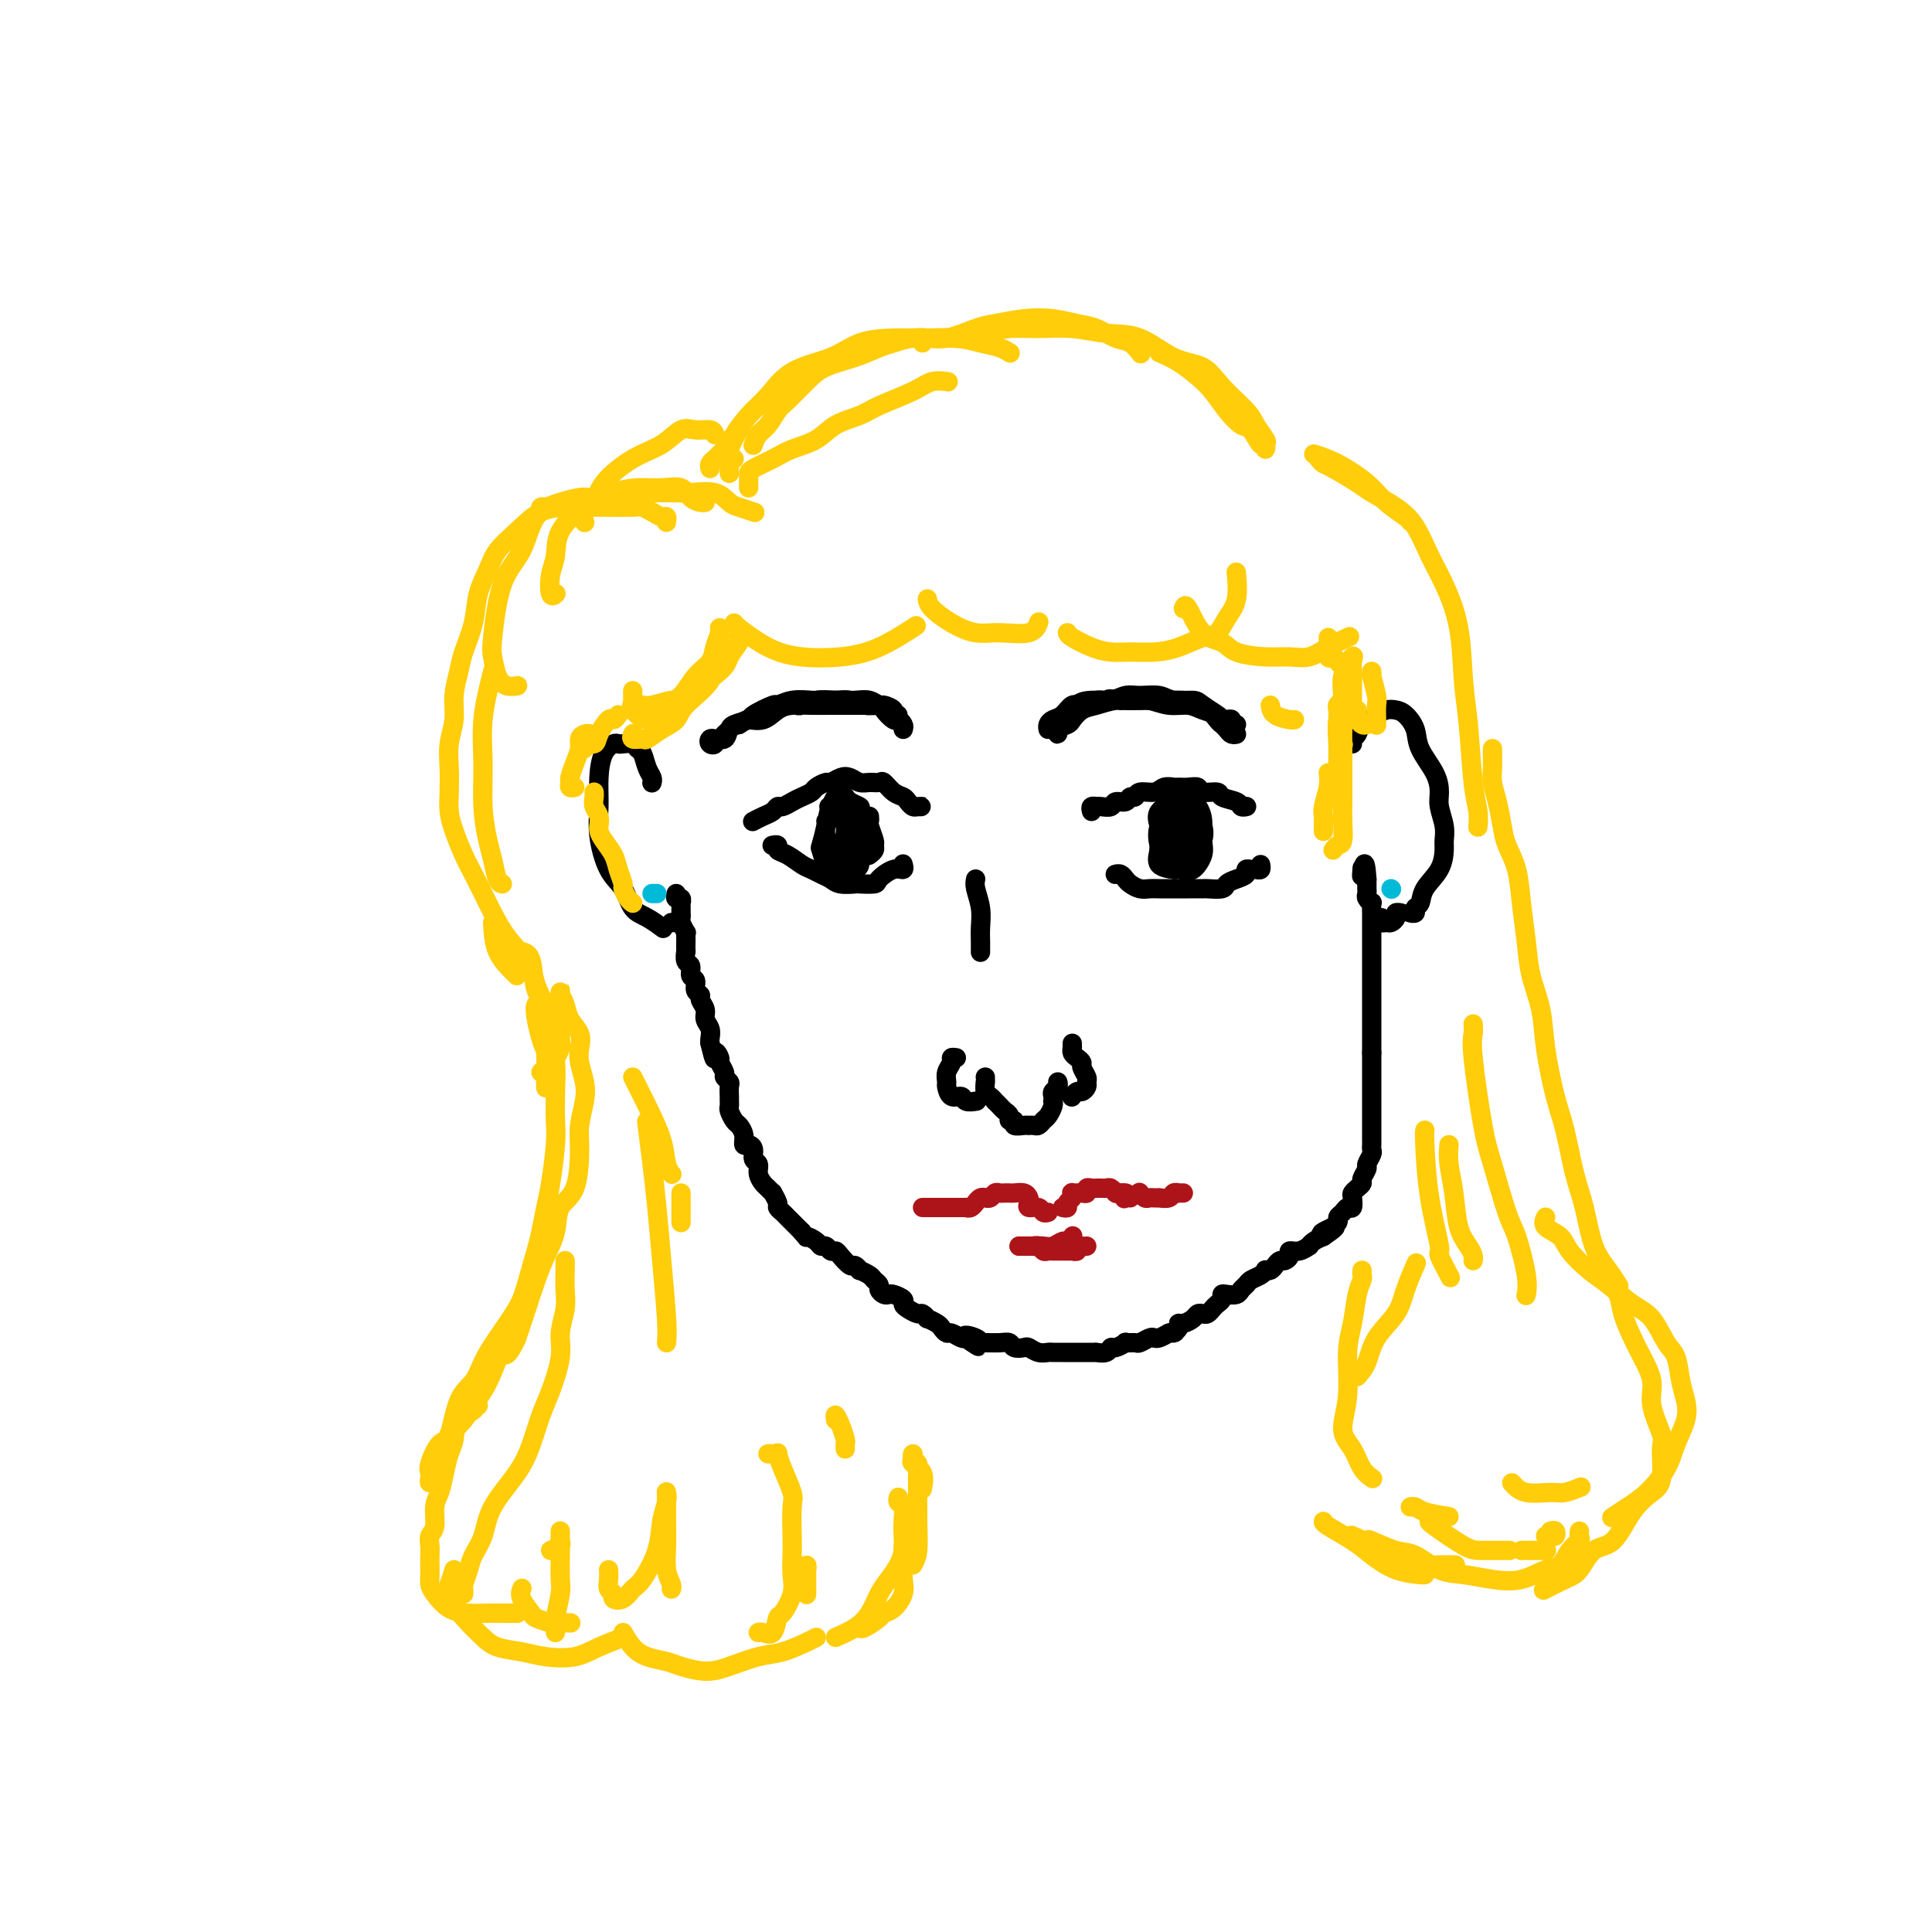 <svg viewBox='0 0 400 400' version='1.1' xmlns='http://www.w3.org/2000/svg' xmlns:xlink='http://www.w3.org/1999/xlink'><g fill='none' stroke='rgb(0,0,0)' stroke-width='4' stroke-linecap='round' stroke-linejoin='round'><path d='M135,162c-0.024,0.075 -0.048,0.151 0,0c0.048,-0.151 0.169,-0.527 0,-1c-0.169,-0.473 -0.626,-1.041 -1,-2c-0.374,-0.959 -0.664,-2.309 -1,-3c-0.336,-0.691 -0.719,-0.722 -1,-1c-0.281,-0.278 -0.460,-0.803 -1,-1c-0.540,-0.197 -1.441,-0.067 -2,0c-0.559,0.067 -0.776,0.071 -1,0c-0.224,-0.071 -0.454,-0.217 -1,0c-0.546,0.217 -1.409,0.796 -2,2c-0.591,1.204 -0.909,3.034 -1,5c-0.091,1.966 0.044,4.067 0,6c-0.044,1.933 -0.266,3.697 0,6c0.266,2.303 1.021,5.146 2,7c0.979,1.854 2.182,2.718 3,4c0.818,1.282 1.250,2.983 2,4c0.750,1.017 1.817,1.351 3,2c1.183,0.649 2.481,1.614 3,2c0.519,0.386 0.260,0.193 0,0'/><path d='M139,191c0.417,0.000 0.833,0.000 1,0c0.167,0.000 0.083,0.000 0,0'/><path d='M140,185c-0.113,0.455 -0.227,0.909 0,1c0.227,0.091 0.793,-0.182 1,0c0.207,0.182 0.055,0.818 0,1c-0.055,0.182 -0.015,-0.092 0,0c0.015,0.092 0.003,0.548 0,1c-0.003,0.452 0.003,0.899 0,1c-0.003,0.101 -0.015,-0.146 0,0c0.015,0.146 0.057,0.683 0,1c-0.057,0.317 -0.211,0.412 0,1c0.211,0.588 0.789,1.668 1,2c0.211,0.332 0.057,-0.085 0,0c-0.057,0.085 -0.016,0.671 0,1c0.016,0.329 0.008,0.402 0,1c-0.008,0.598 -0.017,1.722 0,2c0.017,0.278 0.061,-0.292 0,0c-0.061,0.292 -0.228,1.444 0,2c0.228,0.556 0.850,0.516 1,1c0.150,0.484 -0.171,1.491 0,2c0.171,0.509 0.834,0.521 1,1c0.166,0.479 -0.167,1.427 0,2c0.167,0.573 0.833,0.772 1,1c0.167,0.228 -0.165,0.484 0,1c0.165,0.516 0.829,1.290 1,2c0.171,0.710 -0.150,1.355 0,2c0.150,0.645 0.771,1.289 1,2c0.229,0.711 0.065,1.489 0,2c-0.065,0.511 -0.033,0.756 0,1'/><path d='M147,216c1.244,5.196 0.854,2.688 1,2c0.146,-0.688 0.827,0.446 1,1c0.173,0.554 -0.164,0.529 0,1c0.164,0.471 0.829,1.439 1,2c0.171,0.561 -0.150,0.713 0,1c0.150,0.287 0.773,0.707 1,1c0.227,0.293 0.060,0.459 0,1c-0.060,0.541 -0.013,1.458 0,2c0.013,0.542 -0.008,0.708 0,1c0.008,0.292 0.045,0.711 0,1c-0.045,0.289 -0.170,0.449 0,1c0.170,0.551 0.637,1.492 1,2c0.363,0.508 0.623,0.583 1,1c0.377,0.417 0.870,1.176 1,2c0.130,0.824 -0.105,1.711 0,2c0.105,0.289 0.549,-0.022 1,0c0.451,0.022 0.908,0.377 1,1c0.092,0.623 -0.183,1.514 0,2c0.183,0.486 0.824,0.565 1,1c0.176,0.435 -0.111,1.225 0,2c0.111,0.775 0.622,1.535 1,2c0.378,0.465 0.622,0.635 1,1c0.378,0.365 0.889,0.924 1,1c0.111,0.076 -0.177,-0.330 0,0c0.177,0.330 0.821,1.398 1,2c0.179,0.602 -0.107,0.739 0,1c0.107,0.261 0.606,0.647 1,1c0.394,0.353 0.683,0.672 1,1c0.317,0.328 0.662,0.665 1,1c0.338,0.335 0.668,0.667 1,1c0.332,0.333 0.666,0.666 1,1'/><path d='M166,255c1.356,1.730 0.744,1.056 1,1c0.256,-0.056 1.378,0.506 2,1c0.622,0.494 0.743,0.919 1,1c0.257,0.081 0.650,-0.181 1,0c0.350,0.181 0.657,0.804 1,1c0.343,0.196 0.723,-0.034 1,0c0.277,0.034 0.451,0.334 1,1c0.549,0.666 1.475,1.698 2,2c0.525,0.302 0.651,-0.126 1,0c0.349,0.126 0.921,0.807 1,1c0.079,0.193 -0.333,-0.103 0,0c0.333,0.103 1.413,0.606 2,1c0.587,0.394 0.682,0.680 1,1c0.318,0.320 0.857,0.673 1,1c0.143,0.327 -0.112,0.626 0,1c0.112,0.374 0.590,0.821 1,1c0.410,0.179 0.753,0.089 1,0c0.247,-0.089 0.399,-0.177 1,0c0.601,0.177 1.652,0.621 2,1c0.348,0.379 -0.008,0.694 0,1c0.008,0.306 0.378,0.603 1,1c0.622,0.397 1.494,0.894 2,1c0.506,0.106 0.646,-0.179 1,0c0.354,0.179 0.921,0.823 1,1c0.079,0.177 -0.331,-0.111 0,0c0.331,0.111 1.402,0.622 2,1c0.598,0.378 0.724,0.623 1,1c0.276,0.377 0.703,0.884 1,1c0.297,0.116 0.465,-0.161 1,0c0.535,0.161 1.439,0.760 2,1c0.561,0.240 0.781,0.120 1,0'/><path d='M200,277c5.153,3.420 1.036,0.969 0,0c-1.036,-0.969 1.008,-0.457 2,0c0.992,0.457 0.933,0.858 1,1c0.067,0.142 0.259,0.024 1,0c0.741,-0.024 2.029,0.045 3,0c0.971,-0.045 1.625,-0.204 2,0c0.375,0.204 0.472,0.773 1,1c0.528,0.227 1.489,0.113 2,0c0.511,-0.113 0.573,-0.227 1,0c0.427,0.227 1.218,0.793 2,1c0.782,0.207 1.553,0.056 2,0c0.447,-0.056 0.568,-0.015 1,0c0.432,0.015 1.176,0.004 2,0c0.824,-0.004 1.730,-0.001 2,0c0.270,0.001 -0.095,0.000 0,0c0.095,-0.000 0.651,-0.000 1,0c0.349,0.000 0.493,0.001 1,0c0.507,-0.001 1.379,-0.004 2,0c0.621,0.004 0.991,0.016 1,0c0.009,-0.016 -0.343,-0.061 0,0c0.343,0.061 1.382,0.227 2,0c0.618,-0.227 0.813,-0.846 1,-1c0.187,-0.154 0.364,0.156 1,0c0.636,-0.156 1.732,-0.778 2,-1c0.268,-0.222 -0.293,-0.046 0,0c0.293,0.046 1.440,-0.040 2,0c0.560,0.040 0.534,0.204 1,0c0.466,-0.204 1.424,-0.776 2,-1c0.576,-0.224 0.771,-0.099 1,0c0.229,0.099 0.494,0.171 1,0c0.506,-0.171 1.253,-0.586 2,-1'/><path d='M242,276c2.175,-0.575 1.111,-0.013 1,0c-0.111,0.013 0.730,-0.522 1,-1c0.270,-0.478 -0.030,-0.899 0,-1c0.030,-0.101 0.389,0.117 1,0c0.611,-0.117 1.473,-0.570 2,-1c0.527,-0.430 0.718,-0.836 1,-1c0.282,-0.164 0.654,-0.085 1,0c0.346,0.085 0.667,0.177 1,0c0.333,-0.177 0.680,-0.622 1,-1c0.320,-0.378 0.614,-0.689 1,-1c0.386,-0.311 0.863,-0.622 1,-1c0.137,-0.378 -0.065,-0.822 0,-1c0.065,-0.178 0.398,-0.089 1,0c0.602,0.089 1.474,0.179 2,0c0.526,-0.179 0.705,-0.626 1,-1c0.295,-0.374 0.705,-0.675 1,-1c0.295,-0.325 0.474,-0.675 1,-1c0.526,-0.325 1.398,-0.626 2,-1c0.602,-0.374 0.935,-0.822 1,-1c0.065,-0.178 -0.138,-0.085 0,0c0.138,0.085 0.615,0.164 1,0c0.385,-0.164 0.676,-0.570 1,-1c0.324,-0.430 0.681,-0.885 1,-1c0.319,-0.115 0.601,0.109 1,0c0.399,-0.109 0.915,-0.550 1,-1c0.085,-0.450 -0.262,-0.908 0,-1c0.262,-0.092 1.134,0.183 2,0c0.866,-0.183 1.727,-0.822 2,-1c0.273,-0.178 -0.042,0.106 0,0c0.042,-0.106 0.441,-0.602 1,-1c0.559,-0.398 1.280,-0.699 2,-1'/><path d='M274,256c4.907,-3.338 1.175,-1.682 0,-1c-1.175,0.682 0.206,0.390 1,0c0.794,-0.390 1.000,-0.878 1,-1c-0.000,-0.122 -0.208,0.121 0,0c0.208,-0.121 0.830,-0.605 1,-1c0.170,-0.395 -0.112,-0.701 0,-1c0.112,-0.299 0.618,-0.591 1,-1c0.382,-0.409 0.641,-0.936 1,-1c0.359,-0.064 0.818,0.333 1,0c0.182,-0.333 0.086,-1.398 0,-2c-0.086,-0.602 -0.163,-0.743 0,-1c0.163,-0.257 0.564,-0.631 1,-1c0.436,-0.369 0.905,-0.733 1,-1c0.095,-0.267 -0.185,-0.439 0,-1c0.185,-0.561 0.834,-1.513 1,-2c0.166,-0.487 -0.152,-0.511 0,-1c0.152,-0.489 0.773,-1.444 1,-2c0.227,-0.556 0.061,-0.711 0,-1c-0.061,-0.289 -0.016,-0.710 0,-1c0.016,-0.290 0.004,-0.449 0,-1c-0.004,-0.551 -0.001,-1.495 0,-2c0.001,-0.505 0.000,-0.572 0,-1c-0.000,-0.428 -0.000,-1.218 0,-2c0.000,-0.782 0.000,-1.557 0,-2c-0.000,-0.443 -0.000,-0.555 0,-1c0.000,-0.445 0.000,-1.222 0,-2c-0.000,-0.778 -0.000,-1.557 0,-2c0.000,-0.443 0.000,-0.552 0,-1c-0.000,-0.448 -0.000,-1.236 0,-2c0.000,-0.764 0.000,-1.504 0,-2c-0.000,-0.496 -0.000,-0.748 0,-1'/><path d='M284,218c0.000,-3.347 0.000,-1.214 0,-1c0.000,0.214 0.000,-1.490 0,-2c-0.000,-0.510 0.000,0.176 0,0c-0.000,-0.176 -0.000,-1.213 0,-2c0.000,-0.787 0.000,-1.324 0,-2c-0.000,-0.676 -0.000,-1.489 0,-2c0.000,-0.511 0.000,-0.718 0,-1c-0.000,-0.282 -0.000,-0.639 0,-1c0.000,-0.361 0.000,-0.727 0,-1c-0.000,-0.273 -0.000,-0.453 0,-1c0.000,-0.547 0.000,-1.459 0,-2c-0.000,-0.541 -0.000,-0.709 0,-1c0.000,-0.291 0.000,-0.703 0,-1c-0.000,-0.297 -0.000,-0.477 0,-1c0.000,-0.523 0.000,-1.388 0,-2c-0.000,-0.612 -0.000,-0.972 0,-1c0.000,-0.028 0.000,0.274 0,0c-0.000,-0.274 -0.000,-1.125 0,-2c0.000,-0.875 0.000,-1.773 0,-2c-0.000,-0.227 -0.000,0.219 0,0c0.000,-0.219 0.001,-1.101 0,-2c-0.001,-0.899 -0.004,-1.813 0,-2c0.004,-0.187 0.015,0.354 0,0c-0.015,-0.354 -0.057,-1.601 0,-2c0.057,-0.399 0.211,0.052 0,0c-0.211,-0.052 -0.789,-0.605 -1,-1c-0.211,-0.395 -0.057,-0.631 0,-1c0.057,-0.369 0.015,-0.872 0,-1c-0.015,-0.128 -0.004,0.119 0,0c0.004,-0.119 0.001,-0.606 0,-1c-0.001,-0.394 -0.001,-0.697 0,-1'/><path d='M283,182c-0.381,-5.738 -0.833,-2.083 -1,-1c-0.167,1.083 -0.048,-0.405 0,-1c0.048,-0.595 0.024,-0.298 0,0'/><path d='M280,154c-0.100,-0.362 -0.199,-0.723 0,-1c0.199,-0.277 0.697,-0.469 1,-1c0.303,-0.531 0.413,-1.400 1,-2c0.587,-0.600 1.652,-0.932 2,-1c0.348,-0.068 -0.020,0.127 0,0c0.020,-0.127 0.429,-0.576 1,-1c0.571,-0.424 1.303,-0.824 2,-1c0.697,-0.176 1.360,-0.126 2,0c0.640,0.126 1.258,0.330 2,1c0.742,0.670 1.609,1.805 2,3c0.391,1.195 0.305,2.448 1,4c0.695,1.552 2.172,3.403 3,5c0.828,1.597 1.007,2.940 1,4c-0.007,1.060 -0.199,1.837 0,3c0.199,1.163 0.789,2.712 1,4c0.211,1.288 0.044,2.313 0,3c-0.044,0.687 0.037,1.034 0,2c-0.037,0.966 -0.191,2.550 -1,4c-0.809,1.450 -2.273,2.767 -3,4c-0.727,1.233 -0.717,2.383 -1,3c-0.283,0.617 -0.859,0.701 -1,1c-0.141,0.299 0.154,0.811 0,1c-0.154,0.189 -0.758,0.054 -1,0c-0.242,-0.054 -0.121,-0.027 0,0'/><path d='M286,190c-0.092,0.429 -0.183,0.857 0,1c0.183,0.143 0.641,-0.000 1,0c0.359,0.000 0.618,0.144 1,0c0.382,-0.144 0.886,-0.575 1,-1c0.114,-0.425 -0.162,-0.845 0,-1c0.162,-0.155 0.760,-0.044 1,0c0.240,0.044 0.120,0.022 0,0'/><path d='M190,167c0.512,0.006 1.025,0.012 1,0c-0.025,-0.012 -0.587,-0.044 -1,0c-0.413,0.044 -0.678,0.162 -1,0c-0.322,-0.162 -0.701,-0.604 -1,-1c-0.299,-0.396 -0.517,-0.747 -1,-1c-0.483,-0.253 -1.232,-0.406 -2,-1c-0.768,-0.594 -1.557,-1.627 -2,-2c-0.443,-0.373 -0.541,-0.087 -1,0c-0.459,0.087 -1.279,-0.025 -2,0c-0.721,0.025 -1.344,0.188 -2,0c-0.656,-0.188 -1.346,-0.727 -2,-1c-0.654,-0.273 -1.274,-0.280 -2,0c-0.726,0.280 -1.560,0.849 -2,1c-0.440,0.151 -0.488,-0.114 -1,0c-0.512,0.114 -1.489,0.609 -2,1c-0.511,0.391 -0.557,0.678 -1,1c-0.443,0.322 -1.284,0.678 -2,1c-0.716,0.322 -1.308,0.611 -2,1c-0.692,0.389 -1.485,0.879 -2,1c-0.515,0.121 -0.751,-0.125 -1,0c-0.249,0.125 -0.512,0.622 -1,1c-0.488,0.378 -1.203,0.637 -2,1c-0.797,0.363 -1.676,0.828 -2,1c-0.324,0.172 -0.093,0.049 0,0c0.093,-0.049 0.046,-0.025 0,0'/><path d='M160,175c-0.124,0.026 -0.248,0.052 0,0c0.248,-0.052 0.867,-0.183 1,0c0.133,0.183 -0.221,0.679 0,1c0.221,0.321 1.018,0.467 2,1c0.982,0.533 2.148,1.453 3,2c0.852,0.547 1.388,0.721 2,1c0.612,0.279 1.299,0.663 2,1c0.701,0.337 1.414,0.627 2,1c0.586,0.373 1.044,0.830 2,1c0.956,0.170 2.409,0.052 3,0c0.591,-0.052 0.320,-0.037 1,0c0.680,0.037 2.312,0.097 3,0c0.688,-0.097 0.433,-0.352 1,-1c0.567,-0.648 1.956,-1.689 3,-2c1.044,-0.311 1.743,0.109 2,0c0.257,-0.109 0.074,-0.745 0,-1c-0.074,-0.255 -0.037,-0.127 0,0'/><path d='M171,170c0.030,0.259 0.059,0.518 0,1c-0.059,0.482 -0.208,1.187 0,2c0.208,0.813 0.773,1.734 1,2c0.227,0.266 0.116,-0.124 0,0c-0.116,0.124 -0.238,0.763 0,1c0.238,0.237 0.834,0.072 1,0c0.166,-0.072 -0.098,-0.050 0,0c0.098,0.050 0.560,0.127 1,0c0.440,-0.127 0.860,-0.458 1,-1c0.140,-0.542 -0.000,-1.293 0,-2c0.000,-0.707 0.141,-1.369 0,-2c-0.141,-0.631 -0.562,-1.230 -1,-2c-0.438,-0.770 -0.891,-1.712 -1,-2c-0.109,-0.288 0.128,0.078 0,0c-0.128,-0.078 -0.620,-0.599 -1,0c-0.380,0.599 -0.649,2.318 -1,4c-0.351,1.682 -0.786,3.328 -1,4c-0.214,0.672 -0.209,0.371 0,1c0.209,0.629 0.620,2.188 1,3c0.380,0.812 0.729,0.876 1,1c0.271,0.124 0.465,0.309 1,0c0.535,-0.309 1.412,-1.110 2,-2c0.588,-0.890 0.887,-1.868 1,-3c0.113,-1.132 0.041,-2.418 0,-4c-0.041,-1.582 -0.052,-3.459 0,-4c0.052,-0.541 0.168,0.255 0,0c-0.168,-0.255 -0.620,-1.560 -1,-2c-0.380,-0.440 -0.690,-0.015 -1,0c-0.310,0.015 -0.622,-0.381 -1,0c-0.378,0.381 -0.822,1.537 -1,2c-0.178,0.463 -0.089,0.231 0,0'/><path d='M172,167c-0.667,0.000 -0.333,0.000 0,0'/><path d='M180,169c0.031,0.394 0.062,0.788 0,1c-0.062,0.212 -0.216,0.243 0,1c0.216,0.757 0.804,2.242 1,3c0.196,0.758 0.001,0.791 0,1c-0.001,0.209 0.192,0.595 0,1c-0.192,0.405 -0.769,0.830 -1,1c-0.231,0.170 -0.115,0.085 0,0'/><path d='M174,164c0.372,0.338 0.745,0.676 1,1c0.255,0.324 0.394,0.634 1,1c0.606,0.366 1.679,0.788 2,1c0.321,0.212 -0.109,0.214 0,1c0.109,0.786 0.757,2.356 1,3c0.243,0.644 0.080,0.361 0,1c-0.080,0.639 -0.077,2.199 0,3c0.077,0.801 0.227,0.841 0,1c-0.227,0.159 -0.832,0.435 -1,1c-0.168,0.565 0.099,1.420 0,2c-0.099,0.580 -0.565,0.887 -1,1c-0.435,0.113 -0.839,0.032 -1,0c-0.161,-0.032 -0.081,-0.016 0,0'/><path d='M226,168c-0.117,-0.422 -0.235,-0.844 0,-1c0.235,-0.156 0.821,-0.046 1,0c0.179,0.046 -0.050,0.027 0,0c0.050,-0.027 0.380,-0.064 1,0c0.620,0.064 1.528,0.228 2,0c0.472,-0.228 0.506,-0.850 1,-1c0.494,-0.150 1.449,0.171 2,0c0.551,-0.171 0.700,-0.834 1,-1c0.300,-0.166 0.753,0.166 1,0c0.247,-0.166 0.289,-0.829 1,-1c0.711,-0.171 2.091,0.151 3,0c0.909,-0.151 1.347,-0.773 2,-1c0.653,-0.227 1.521,-0.057 2,0c0.479,0.057 0.570,0.000 1,0c0.430,-0.000 1.198,0.056 2,0c0.802,-0.056 1.637,-0.222 2,0c0.363,0.222 0.254,0.834 1,1c0.746,0.166 2.347,-0.113 3,0c0.653,0.113 0.357,0.619 1,1c0.643,0.381 2.225,0.638 3,1c0.775,0.362 0.744,0.829 1,1c0.256,0.171 0.800,0.046 1,0c0.200,-0.046 0.057,-0.013 0,0c-0.057,0.013 -0.029,0.007 0,0'/><path d='M231,181c-0.088,0.024 -0.175,0.049 0,0c0.175,-0.049 0.613,-0.171 1,0c0.387,0.171 0.722,0.634 1,1c0.278,0.366 0.500,0.634 1,1c0.500,0.366 1.277,0.830 2,1c0.723,0.170 1.392,0.046 2,0c0.608,-0.046 1.155,-0.012 2,0c0.845,0.012 1.988,0.004 3,0c1.012,-0.004 1.891,-0.004 3,0c1.109,0.004 2.446,0.012 3,0c0.554,-0.012 0.324,-0.044 1,0c0.676,0.044 2.257,0.166 3,0c0.743,-0.166 0.647,-0.619 1,-1c0.353,-0.381 1.155,-0.691 2,-1c0.845,-0.309 1.733,-0.618 2,-1c0.267,-0.382 -0.086,-0.838 0,-1c0.086,-0.162 0.611,-0.030 1,0c0.389,0.030 0.640,-0.044 1,0c0.360,0.044 0.828,0.204 1,0c0.172,-0.204 0.049,-0.773 0,-1c-0.049,-0.227 -0.025,-0.114 0,0'/><path d='M241,171c-0.006,0.024 -0.013,0.049 0,1c0.013,0.951 0.044,2.829 0,4c-0.044,1.171 -0.163,1.636 0,2c0.163,0.364 0.607,0.628 1,1c0.393,0.372 0.735,0.854 1,1c0.265,0.146 0.453,-0.043 1,0c0.547,0.043 1.455,0.318 2,0c0.545,-0.318 0.729,-1.230 1,-2c0.271,-0.770 0.631,-1.397 1,-2c0.369,-0.603 0.748,-1.181 1,-2c0.252,-0.819 0.376,-1.878 0,-3c-0.376,-1.122 -1.253,-2.307 -2,-3c-0.747,-0.693 -1.363,-0.894 -2,-1c-0.637,-0.106 -1.296,-0.117 -2,0c-0.704,0.117 -1.454,0.364 -2,1c-0.546,0.636 -0.886,1.663 -1,3c-0.114,1.337 0.000,2.985 0,4c-0.000,1.015 -0.114,1.399 0,2c0.114,0.601 0.455,1.420 1,2c0.545,0.580 1.295,0.922 2,1c0.705,0.078 1.367,-0.107 2,0c0.633,0.107 1.239,0.506 2,0c0.761,-0.506 1.676,-1.919 2,-3c0.324,-1.081 0.055,-1.831 0,-3c-0.055,-1.169 0.104,-2.756 0,-4c-0.104,-1.244 -0.470,-2.146 -1,-3c-0.530,-0.854 -1.225,-1.660 -2,-2c-0.775,-0.340 -1.630,-0.215 -2,0c-0.370,0.215 -0.253,0.519 -1,1c-0.747,0.481 -2.356,1.137 -3,2c-0.644,0.863 -0.322,1.931 0,3'/><path d='M240,171c-0.509,1.574 -0.281,3.010 0,4c0.281,0.990 0.614,1.536 1,2c0.386,0.464 0.825,0.847 1,1c0.175,0.153 0.088,0.077 0,0'/><path d='M240,174c0.093,0.536 0.186,1.072 0,2c-0.186,0.928 -0.650,2.248 0,3c0.650,0.752 2.413,0.934 3,1c0.587,0.066 -0.004,0.014 0,0c0.004,-0.014 0.603,0.010 1,0c0.397,-0.010 0.591,-0.054 1,-1c0.409,-0.946 1.033,-2.793 1,-4c-0.033,-1.207 -0.724,-1.773 -1,-2c-0.276,-0.227 -0.138,-0.113 0,0'/><path d='M244,170c-0.423,0.253 -0.847,0.506 -1,1c-0.153,0.494 -0.037,1.228 0,2c0.037,0.772 -0.005,1.581 0,2c0.005,0.419 0.057,0.449 0,1c-0.057,0.551 -0.222,1.625 0,2c0.222,0.375 0.830,0.053 1,0c0.170,-0.053 -0.098,0.164 0,0c0.098,-0.164 0.562,-0.708 1,-1c0.438,-0.292 0.850,-0.330 1,-1c0.150,-0.670 0.039,-1.970 0,-3c-0.039,-1.030 -0.007,-1.789 0,-2c0.007,-0.211 -0.012,0.126 0,1c0.012,0.874 0.055,2.286 0,3c-0.055,0.714 -0.207,0.731 0,1c0.207,0.269 0.773,0.791 1,1c0.227,0.209 0.113,0.104 0,0'/><path d='M187,151c0.098,-0.295 0.197,-0.591 0,-1c-0.197,-0.409 -0.689,-0.932 -1,-1c-0.311,-0.068 -0.443,0.318 -1,0c-0.557,-0.318 -1.541,-1.339 -2,-2c-0.459,-0.661 -0.392,-0.962 -1,-1c-0.608,-0.038 -1.890,0.186 -3,0c-1.110,-0.186 -2.047,-0.783 -3,-1c-0.953,-0.217 -1.923,-0.054 -3,0c-1.077,0.054 -2.260,-0.001 -3,0c-0.740,0.001 -1.036,0.060 -2,0c-0.964,-0.060 -2.595,-0.237 -4,0c-1.405,0.237 -2.583,0.890 -3,1c-0.417,0.110 -0.072,-0.321 -1,0c-0.928,0.321 -3.127,1.395 -4,2c-0.873,0.605 -0.419,0.740 -1,1c-0.581,0.260 -2.197,0.644 -3,1c-0.803,0.356 -0.793,0.683 -1,1c-0.207,0.317 -0.631,0.624 -1,1c-0.369,0.376 -0.683,0.820 -1,1c-0.317,0.180 -0.637,0.097 -1,0c-0.363,-0.097 -0.770,-0.206 -1,0c-0.230,0.206 -0.284,0.728 0,1c0.284,0.272 0.905,0.294 1,0c0.095,-0.294 -0.335,-0.904 0,-1c0.335,-0.096 1.436,0.320 2,0c0.564,-0.320 0.590,-1.377 1,-2c0.410,-0.623 1.205,-0.811 2,-1'/><path d='M153,150c1.238,-0.719 1.334,-1.016 2,-1c0.666,0.016 1.903,0.344 3,0c1.097,-0.344 2.056,-1.360 3,-2c0.944,-0.640 1.875,-0.903 3,-1c1.125,-0.097 2.446,-0.026 4,0c1.554,0.026 3.342,0.007 4,0c0.658,-0.007 0.185,-0.003 1,0c0.815,0.003 2.919,0.003 4,0c1.081,-0.003 1.140,-0.011 2,0c0.860,0.011 2.523,0.041 3,0c0.477,-0.041 -0.230,-0.154 0,0c0.230,0.154 1.398,0.574 2,1c0.602,0.426 0.638,0.856 1,1c0.362,0.144 1.051,0.001 1,0c-0.051,-0.001 -0.842,0.140 -1,0c-0.158,-0.140 0.317,-0.559 0,-1c-0.317,-0.441 -1.428,-0.902 -2,-1c-0.572,-0.098 -0.607,0.169 -1,0c-0.393,-0.169 -1.145,-0.774 -2,-1c-0.855,-0.226 -1.812,-0.075 -3,0c-1.188,0.075 -2.606,0.073 -4,0c-1.394,-0.073 -2.766,-0.215 -4,0c-1.234,0.215 -2.332,0.789 -3,1c-0.668,0.211 -0.905,0.060 -1,0c-0.095,-0.060 -0.047,-0.030 0,0'/><path d='M217,151c-0.066,-0.323 -0.132,-0.646 0,-1c0.132,-0.354 0.461,-0.740 1,-1c0.539,-0.260 1.288,-0.394 2,-1c0.712,-0.606 1.387,-1.683 2,-2c0.613,-0.317 1.163,0.126 2,0c0.837,-0.126 1.960,-0.819 3,-1c1.040,-0.181 1.995,0.152 3,0c1.005,-0.152 2.059,-0.787 3,-1c0.941,-0.213 1.770,-0.002 3,0c1.230,0.002 2.862,-0.203 4,0c1.138,0.203 1.782,0.815 3,1c1.218,0.185 3.008,-0.055 4,0c0.992,0.055 1.184,0.406 2,1c0.816,0.594 2.256,1.431 3,2c0.744,0.569 0.792,0.870 1,1c0.208,0.130 0.576,0.088 1,0c0.424,-0.088 0.905,-0.223 1,0c0.095,0.223 -0.196,0.803 0,1c0.196,0.197 0.881,0.012 1,0c0.119,-0.012 -0.326,0.151 -1,0c-0.674,-0.151 -1.576,-0.614 -2,-1c-0.424,-0.386 -0.371,-0.696 -1,-1c-0.629,-0.304 -1.939,-0.603 -3,-1c-1.061,-0.397 -1.873,-0.891 -3,-1c-1.127,-0.109 -2.570,0.167 -4,0c-1.430,-0.167 -2.846,-0.776 -4,-1c-1.154,-0.224 -2.044,-0.064 -3,0c-0.956,0.064 -1.978,0.032 -3,0'/><path d='M232,145c-3.814,-0.610 -1.848,-0.136 -2,0c-0.152,0.136 -2.422,-0.066 -4,0c-1.578,0.066 -2.465,0.398 -3,1c-0.535,0.602 -0.717,1.472 -1,2c-0.283,0.528 -0.666,0.713 -1,1c-0.334,0.287 -0.618,0.676 -1,1c-0.382,0.324 -0.860,0.582 -1,1c-0.140,0.418 0.059,0.995 0,1c-0.059,0.005 -0.375,-0.562 0,-1c0.375,-0.438 1.443,-0.748 2,-1c0.557,-0.252 0.604,-0.446 1,-1c0.396,-0.554 1.141,-1.469 2,-2c0.859,-0.531 1.832,-0.678 3,-1c1.168,-0.322 2.529,-0.818 4,-1c1.471,-0.182 3.050,-0.049 4,0c0.950,0.049 1.272,0.014 2,0c0.728,-0.014 1.862,-0.007 3,0c1.138,0.007 2.280,0.015 3,0c0.720,-0.015 1.019,-0.054 2,0c0.981,0.054 2.644,0.200 4,1c1.356,0.800 2.406,2.253 3,3c0.594,0.747 0.734,0.789 1,1c0.266,0.211 0.659,0.593 1,1c0.341,0.407 0.630,0.840 1,1c0.370,0.160 0.820,0.046 1,0c0.180,-0.046 0.090,-0.023 0,0'/><path d='M202,182c-0.113,0.494 -0.226,0.987 0,2c0.226,1.013 0.793,2.545 1,4c0.207,1.455 0.056,2.833 0,4c-0.056,1.167 -0.015,2.122 0,3c0.015,0.878 0.004,1.679 0,2c-0.004,0.321 -0.002,0.160 0,0'/><path d='M198,219c-0.453,-0.068 -0.907,-0.136 -1,0c-0.093,0.136 0.173,0.475 0,1c-0.173,0.525 -0.785,1.236 -1,2c-0.215,0.764 -0.031,1.582 0,2c0.031,0.418 -0.089,0.438 0,1c0.089,0.562 0.389,1.667 1,2c0.611,0.333 1.535,-0.107 2,0c0.465,0.107 0.471,0.759 1,1c0.529,0.241 1.580,0.069 2,0c0.420,-0.069 0.210,-0.034 0,0'/><path d='M204,223c-0.006,0.478 -0.012,0.955 0,1c0.012,0.045 0.041,-0.343 0,0c-0.041,0.343 -0.151,1.415 0,2c0.151,0.585 0.565,0.682 1,1c0.435,0.318 0.891,0.859 1,1c0.109,0.141 -0.130,-0.116 0,0c0.130,0.116 0.627,0.604 1,1c0.373,0.396 0.620,0.698 1,1c0.380,0.302 0.893,0.603 1,1c0.107,0.397 -0.192,0.891 0,1c0.192,0.109 0.874,-0.167 1,0c0.126,0.167 -0.303,0.777 0,1c0.303,0.223 1.338,0.061 2,0c0.662,-0.061 0.951,-0.020 1,0c0.049,0.020 -0.142,0.017 0,0c0.142,-0.017 0.616,-0.050 1,0c0.384,0.050 0.677,0.181 1,0c0.323,-0.181 0.675,-0.675 1,-1c0.325,-0.325 0.623,-0.482 1,-1c0.377,-0.518 0.832,-1.396 1,-2c0.168,-0.604 0.049,-0.935 0,-1c-0.049,-0.065 -0.027,0.137 0,0c0.027,-0.137 0.060,-0.611 0,-1c-0.060,-0.389 -0.212,-0.692 0,-1c0.212,-0.308 0.788,-0.621 1,-1c0.212,-0.379 0.061,-0.822 0,-1c-0.061,-0.178 -0.030,-0.089 0,0'/><path d='M222,216c0.002,0.416 0.003,0.832 0,1c-0.003,0.168 -0.011,0.087 0,0c0.011,-0.087 0.040,-0.179 0,0c-0.040,0.179 -0.151,0.629 0,1c0.151,0.371 0.562,0.663 1,1c0.438,0.337 0.903,0.720 1,1c0.097,0.280 -0.173,0.457 0,1c0.173,0.543 0.790,1.451 1,2c0.210,0.549 0.014,0.739 0,1c-0.014,0.261 0.154,0.592 0,1c-0.154,0.408 -0.629,0.893 -1,1c-0.371,0.107 -0.638,-0.163 -1,0c-0.362,0.163 -0.818,0.761 -1,1c-0.182,0.239 -0.091,0.120 0,0'/></g>
<g fill='none' stroke='rgb(173,20,25)' stroke-width='4' stroke-linecap='round' stroke-linejoin='round'><path d='M196,250c-0.089,-0.000 -0.178,-0.000 0,0c0.178,0.000 0.622,0.000 1,0c0.378,-0.000 0.689,-0.000 1,0c0.311,0.000 0.622,0.001 1,0c0.378,-0.001 0.823,-0.004 1,0c0.177,0.004 0.085,0.016 0,0c-0.085,-0.016 -0.164,-0.061 0,0c0.164,0.061 0.570,0.227 1,0c0.430,-0.227 0.885,-0.846 1,-1c0.115,-0.154 -0.110,0.156 0,0c0.110,-0.156 0.554,-0.778 1,-1c0.446,-0.222 0.893,-0.046 1,0c0.107,0.046 -0.126,-0.040 0,0c0.126,0.040 0.611,0.207 1,0c0.389,-0.207 0.681,-0.787 1,-1c0.319,-0.213 0.667,-0.058 1,0c0.333,0.058 0.653,0.019 1,0c0.347,-0.019 0.720,-0.016 1,0c0.280,0.016 0.465,0.047 1,0c0.535,-0.047 1.418,-0.171 2,0c0.582,0.171 0.863,0.638 1,1c0.137,0.362 0.132,0.619 0,1c-0.132,0.381 -0.389,0.887 0,1c0.389,0.113 1.424,-0.166 2,0c0.576,0.166 0.694,0.775 1,1c0.306,0.225 0.802,0.064 1,0c0.198,-0.064 0.099,-0.032 0,0'/><path d='M220,250c0.453,0.091 0.905,0.182 1,0c0.095,-0.182 -0.168,-0.637 0,-1c0.168,-0.363 0.766,-0.633 1,-1c0.234,-0.367 0.105,-0.829 0,-1c-0.105,-0.171 -0.187,-0.050 0,0c0.187,0.050 0.641,0.027 1,0c0.359,-0.027 0.622,-0.060 1,0c0.378,0.060 0.871,0.212 1,0c0.129,-0.212 -0.106,-0.789 0,-1c0.106,-0.211 0.553,-0.056 1,0c0.447,0.056 0.893,0.014 1,0c0.107,-0.014 -0.125,0.000 0,0c0.125,-0.000 0.608,-0.014 1,0c0.392,0.014 0.693,0.056 1,0c0.307,-0.056 0.621,-0.211 1,0c0.379,0.211 0.823,0.789 1,1c0.177,0.211 0.086,0.057 0,0c-0.086,-0.057 -0.167,-0.016 0,0c0.167,0.016 0.584,0.008 1,0'/><path d='M232,247c2.099,-0.238 1.346,0.668 1,1c-0.346,0.332 -0.285,0.089 0,0c0.285,-0.089 0.796,-0.026 1,0c0.204,0.026 0.102,0.013 0,0'/><path d='M236,247c-0.089,-0.113 -0.177,-0.226 0,0c0.177,0.226 0.620,0.792 1,1c0.380,0.208 0.697,0.057 1,0c0.303,-0.057 0.592,-0.019 1,0c0.408,0.019 0.937,0.019 1,0c0.063,-0.019 -0.338,-0.058 0,0c0.338,0.058 1.415,0.212 2,0c0.585,-0.212 0.679,-0.789 1,-1c0.321,-0.211 0.870,-0.057 1,0c0.130,0.057 -0.157,0.015 0,0c0.157,-0.015 0.759,-0.004 1,0c0.241,0.004 0.120,0.002 0,0'/><path d='M197,250c-0.449,0.000 -0.899,0.000 -1,0c-0.101,0.000 0.146,-0.000 0,0c-0.146,0.000 -0.684,0.000 -1,0c-0.316,-0.000 -0.411,-0.000 -1,0c-0.589,0.000 -1.673,0.000 -2,0c-0.327,0.000 0.104,0.000 0,0c-0.104,0.000 -0.744,0.000 -1,0c-0.256,0.000 -0.128,0.000 0,0'/><path d='M211,258c0.305,-0.000 0.609,-0.000 1,0c0.391,0.000 0.867,0.001 1,0c0.133,-0.001 -0.077,-0.004 0,0c0.077,0.004 0.440,0.016 1,0c0.560,-0.016 1.317,-0.061 2,0c0.683,0.061 1.294,0.226 2,0c0.706,-0.226 1.509,-0.844 2,-1c0.491,-0.156 0.671,0.150 1,0c0.329,-0.150 0.808,-0.757 1,-1c0.192,-0.243 0.096,-0.121 0,0'/><path d='M211,258c0.312,-0.000 0.623,-0.000 1,0c0.377,0.000 0.818,0.000 1,0c0.182,-0.000 0.104,-0.001 0,0c-0.104,0.001 -0.235,0.004 0,0c0.235,-0.004 0.836,-0.015 1,0c0.164,0.015 -0.110,0.057 0,0c0.110,-0.057 0.603,-0.211 1,0c0.397,0.211 0.697,0.789 1,1c0.303,0.211 0.610,0.057 1,0c0.390,-0.057 0.865,-0.015 1,0c0.135,0.015 -0.069,0.004 0,0c0.069,-0.004 0.410,-0.001 1,0c0.590,0.001 1.430,0.001 2,0c0.570,-0.001 0.870,-0.004 1,0c0.130,0.004 0.090,0.015 0,0c-0.090,-0.015 -0.231,-0.057 0,0c0.231,0.057 0.832,0.211 1,0c0.168,-0.211 -0.099,-0.789 0,-1c0.099,-0.211 0.563,-0.057 1,0c0.437,0.057 0.849,0.015 1,0c0.151,-0.015 0.043,-0.004 0,0c-0.043,0.004 -0.022,0.002 0,0'/></g>
<g fill='none' stroke='rgb(255,205,10)' stroke-width='4' stroke-linecap='round' stroke-linejoin='round'><path d='M138,108c-0.018,0.119 -0.036,0.238 0,0c0.036,-0.238 0.126,-0.834 0,-1c-0.126,-0.166 -0.469,0.099 -1,0c-0.531,-0.099 -1.252,-0.562 -2,-1c-0.748,-0.438 -1.525,-0.849 -2,-1c-0.475,-0.151 -0.650,-0.040 -2,0c-1.350,0.040 -3.876,0.008 -6,0c-2.124,-0.008 -3.847,0.006 -5,0c-1.153,-0.006 -1.736,-0.033 -3,0c-1.264,0.033 -3.207,0.124 -5,1c-1.793,0.876 -3.435,2.535 -5,4c-1.565,1.465 -3.053,2.734 -4,4c-0.947,1.266 -1.353,2.529 -2,4c-0.647,1.471 -1.536,3.151 -2,5c-0.464,1.849 -0.501,3.865 -1,6c-0.499,2.135 -1.458,4.387 -2,6c-0.542,1.613 -0.667,2.587 -1,4c-0.333,1.413 -0.874,3.266 -1,5c-0.126,1.734 0.162,3.349 0,5c-0.162,1.651 -0.773,3.339 -1,5c-0.227,1.661 -0.069,3.294 0,5c0.069,1.706 0.049,3.484 0,5c-0.049,1.516 -0.126,2.768 0,4c0.126,1.232 0.456,2.442 1,4c0.544,1.558 1.302,3.462 2,5c0.698,1.538 1.335,2.710 2,4c0.665,1.290 1.358,2.696 2,4c0.642,1.304 1.234,2.504 2,4c0.766,1.496 1.706,3.287 3,5c1.294,1.713 2.941,3.346 4,5c1.059,1.654 1.529,3.327 2,5'/><path d='M111,204c2.740,6.085 0.591,3.298 0,4c-0.591,0.702 0.378,4.892 1,7c0.622,2.108 0.899,2.132 1,3c0.101,0.868 0.027,2.580 0,4c-0.027,1.420 -0.008,2.549 0,3c0.008,0.451 0.004,0.226 0,0'/><path d='M112,222c0.332,-0.326 0.663,-0.651 1,-1c0.337,-0.349 0.679,-0.720 1,-1c0.321,-0.280 0.622,-0.469 1,-1c0.378,-0.531 0.833,-1.402 1,-2c0.167,-0.598 0.045,-0.921 0,-2c-0.045,-1.079 -0.012,-2.915 0,-4c0.012,-1.085 0.003,-1.420 0,-2c-0.003,-0.580 -0.001,-1.405 0,-2c0.001,-0.595 -0.001,-0.959 0,-1c0.001,-0.041 0.003,0.243 0,0c-0.003,-0.243 -0.013,-1.013 0,-1c0.013,0.013 0.050,0.807 0,1c-0.050,0.193 -0.185,-0.216 0,0c0.185,0.216 0.690,1.057 1,2c0.310,0.943 0.426,1.988 1,3c0.574,1.012 1.605,1.991 2,3c0.395,1.009 0.155,2.048 0,3c-0.155,0.952 -0.223,1.818 0,3c0.223,1.182 0.738,2.680 1,4c0.262,1.320 0.270,2.462 0,4c-0.270,1.538 -0.817,3.470 -1,5c-0.183,1.530 -0.002,2.656 0,5c0.002,2.344 -0.173,5.906 -1,8c-0.827,2.094 -2.304,2.719 -3,4c-0.696,1.281 -0.609,3.219 -1,5c-0.391,1.781 -1.259,3.405 -2,5c-0.741,1.595 -1.353,3.160 -2,5c-0.647,1.840 -1.328,3.954 -2,6c-0.672,2.046 -1.336,4.023 -2,6'/><path d='M107,277c-2.440,5.287 -2.540,3.006 -3,3c-0.460,-0.006 -1.278,2.264 -2,4c-0.722,1.736 -1.346,2.938 -2,4c-0.654,1.062 -1.338,1.983 -2,3c-0.662,1.017 -1.301,2.128 -2,3c-0.699,0.872 -1.457,1.504 -2,2c-0.543,0.496 -0.869,0.856 -1,1c-0.131,0.144 -0.065,0.072 0,0'/><path d='M117,261c0.009,0.480 0.018,0.961 0,2c-0.018,1.039 -0.063,2.637 0,4c0.063,1.363 0.235,2.491 0,4c-0.235,1.509 -0.878,3.399 -1,5c-0.122,1.601 0.276,2.911 0,5c-0.276,2.089 -1.226,4.955 -2,7c-0.774,2.045 -1.372,3.267 -2,5c-0.628,1.733 -1.285,3.976 -2,6c-0.715,2.024 -1.487,3.829 -3,6c-1.513,2.171 -3.768,4.708 -5,7c-1.232,2.292 -1.440,4.340 -2,6c-0.560,1.660 -1.470,2.932 -2,4c-0.530,1.068 -0.678,1.933 -1,3c-0.322,1.067 -0.818,2.338 -1,3c-0.182,0.662 -0.049,0.717 0,1c0.049,0.283 0.014,0.795 0,1c-0.014,0.205 -0.007,0.102 0,0'/><path d='M114,321c0.845,-0.331 1.691,-0.662 2,-1c0.309,-0.338 0.083,-0.683 0,-1c-0.083,-0.317 -0.023,-0.608 0,-1c0.023,-0.392 0.007,-0.887 0,-1c-0.007,-0.113 -0.006,0.155 0,1c0.006,0.845 0.016,2.268 0,4c-0.016,1.732 -0.057,3.774 0,5c0.057,1.226 0.211,1.635 0,3c-0.211,1.365 -0.789,3.685 -1,5c-0.211,1.315 -0.057,1.623 0,2c0.057,0.377 0.016,0.822 0,1c-0.016,0.178 -0.008,0.089 0,0'/><path d='M126,325c0.034,0.642 0.067,1.284 0,2c-0.067,0.716 -0.236,1.506 0,2c0.236,0.494 0.877,0.694 1,1c0.123,0.306 -0.272,0.720 0,1c0.272,0.280 1.210,0.428 2,0c0.790,-0.428 1.431,-1.430 2,-2c0.569,-0.570 1.067,-0.706 2,-2c0.933,-1.294 2.303,-3.744 3,-6c0.697,-2.256 0.723,-4.316 1,-6c0.277,-1.684 0.807,-2.990 1,-4c0.193,-1.010 0.051,-1.722 0,-2c-0.051,-0.278 -0.010,-0.120 0,1c0.010,1.120 -0.011,3.204 0,5c0.011,1.796 0.056,3.304 0,5c-0.056,1.696 -0.211,3.578 0,5c0.211,1.422 0.788,2.383 1,3c0.212,0.617 0.061,0.891 0,1c-0.061,0.109 -0.030,0.055 0,0'/><path d='M159,301c0.306,-0.014 0.611,-0.029 1,0c0.389,0.029 0.861,0.101 1,0c0.139,-0.101 -0.054,-0.376 0,0c0.054,0.376 0.354,1.401 1,3c0.646,1.599 1.637,3.771 2,5c0.363,1.229 0.099,1.513 0,3c-0.099,1.487 -0.033,4.175 0,6c0.033,1.825 0.034,2.787 0,4c-0.034,1.213 -0.102,2.676 0,4c0.102,1.324 0.375,2.509 0,4c-0.375,1.491 -1.396,3.289 -2,4c-0.604,0.711 -0.789,0.334 -1,1c-0.211,0.666 -0.448,2.374 -1,3c-0.552,0.626 -1.418,0.168 -2,0c-0.582,-0.168 -0.881,-0.048 -1,0c-0.119,0.048 -0.060,0.024 0,0'/><path d='M165,328c0.309,-0.770 0.619,-1.540 1,-2c0.381,-0.460 0.834,-0.609 1,-1c0.166,-0.391 0.044,-1.024 0,-1c-0.044,0.024 -0.012,0.704 0,1c0.012,0.296 0.003,0.209 0,1c-0.003,0.791 -0.001,2.459 0,3c0.001,0.541 0.000,-0.047 0,0c-0.000,0.047 -0.000,0.728 0,1c0.000,0.272 0.000,0.136 0,0'/><path d='M173,294c-0.083,-0.564 -0.166,-1.128 0,-1c0.166,0.128 0.580,0.949 1,2c0.420,1.051 0.844,2.333 1,3c0.156,0.667 0.042,0.718 0,1c-0.042,0.282 -0.012,0.795 0,1c0.012,0.205 0.006,0.103 0,0'/><path d='M112,106c-0.093,-0.425 -0.187,-0.850 0,-1c0.187,-0.150 0.653,-0.025 1,0c0.347,0.025 0.573,-0.049 1,0c0.427,0.049 1.055,0.219 2,0c0.945,-0.219 2.208,-0.829 3,-1c0.792,-0.171 1.114,0.098 2,0c0.886,-0.098 2.335,-0.562 4,-1c1.665,-0.438 3.544,-0.851 5,-1c1.456,-0.149 2.487,-0.033 4,0c1.513,0.033 3.506,-0.017 5,0c1.494,0.017 2.489,0.099 4,0c1.511,-0.099 3.540,-0.380 5,0c1.460,0.380 2.353,1.422 3,2c0.647,0.578 1.050,0.691 2,1c0.950,0.309 2.448,0.814 3,1c0.552,0.186 0.158,0.053 0,0c-0.158,-0.053 -0.079,-0.027 0,0'/><path d='M155,101c-0.001,-0.335 -0.002,-0.670 0,-1c0.002,-0.330 0.008,-0.655 0,-1c-0.008,-0.345 -0.028,-0.710 0,-1c0.028,-0.290 0.106,-0.504 1,-1c0.894,-0.496 2.606,-1.274 4,-2c1.394,-0.726 2.470,-1.401 4,-2c1.530,-0.599 3.515,-1.122 5,-2c1.485,-0.878 2.469,-2.109 4,-3c1.531,-0.891 3.609,-1.440 5,-2c1.391,-0.560 2.097,-1.131 4,-2c1.903,-0.869 5.005,-2.037 7,-3c1.995,-0.963 2.883,-1.721 4,-2c1.117,-0.279 2.462,-0.080 3,0c0.538,0.080 0.269,0.040 0,0'/><path d='M152,95c-0.436,-0.033 -0.872,-0.066 -1,0c-0.128,0.066 0.053,0.233 0,0c-0.053,-0.233 -0.338,-0.864 0,-2c0.338,-1.136 1.299,-2.777 2,-4c0.701,-1.223 1.141,-2.026 2,-3c0.859,-0.974 2.138,-2.117 3,-3c0.862,-0.883 1.309,-1.507 2,-2c0.691,-0.493 1.626,-0.855 2,-1c0.374,-0.145 0.187,-0.072 0,0'/><path d='M151,98c0.002,-0.703 0.005,-1.407 0,-2c-0.005,-0.593 -0.017,-1.076 0,-2c0.017,-0.924 0.065,-2.291 1,-4c0.935,-1.709 2.758,-3.761 4,-5c1.242,-1.239 1.905,-1.667 3,-3c1.095,-1.333 2.623,-3.572 5,-5c2.377,-1.428 5.604,-2.044 8,-3c2.396,-0.956 3.960,-2.253 6,-3c2.040,-0.747 4.556,-0.943 7,-1c2.444,-0.057 4.816,0.027 7,0c2.184,-0.027 4.179,-0.165 6,0c1.821,0.165 3.467,0.632 5,1c1.533,0.368 2.951,0.638 4,1c1.049,0.362 1.728,0.818 2,1c0.272,0.182 0.136,0.091 0,0'/><path d='M191,71c0.129,-0.477 0.259,-0.955 1,-1c0.741,-0.045 2.094,0.341 4,0c1.906,-0.341 4.365,-1.409 6,-2c1.635,-0.591 2.446,-0.707 4,-1c1.554,-0.293 3.851,-0.765 6,-1c2.149,-0.235 4.151,-0.233 6,0c1.849,0.233 3.547,0.697 5,1c1.453,0.303 2.663,0.446 4,1c1.337,0.554 2.802,1.520 4,2c1.198,0.480 2.130,0.475 3,1c0.870,0.525 1.677,1.578 2,2c0.323,0.422 0.161,0.211 0,0'/><path d='M240,73c1.310,0.571 2.620,1.141 4,2c1.380,0.859 2.831,2.006 4,3c1.169,0.994 2.057,1.833 3,3c0.943,1.167 1.941,2.661 3,4c1.059,1.339 2.179,2.521 3,3c0.821,0.479 1.344,0.254 2,1c0.656,0.746 1.446,2.461 2,3c0.554,0.539 0.874,-0.100 1,0c0.126,0.100 0.059,0.937 0,1c-0.059,0.063 -0.109,-0.650 0,-1c0.109,-0.350 0.376,-0.339 0,-1c-0.376,-0.661 -1.396,-1.995 -2,-3c-0.604,-1.005 -0.792,-1.681 -2,-3c-1.208,-1.319 -3.437,-3.281 -5,-5c-1.563,-1.719 -2.460,-3.197 -4,-4c-1.540,-0.803 -3.723,-0.933 -6,-2c-2.277,-1.067 -4.649,-3.071 -7,-4c-2.351,-0.929 -4.680,-0.782 -7,-1c-2.320,-0.218 -4.630,-0.801 -7,-1c-2.370,-0.199 -4.800,-0.015 -7,0c-2.200,0.015 -4.171,-0.140 -6,0c-1.829,0.140 -3.516,0.573 -5,1c-1.484,0.427 -2.765,0.846 -4,1c-1.235,0.154 -2.425,0.041 -3,0c-0.575,-0.041 -0.536,-0.011 -1,0c-0.464,0.011 -1.433,0.003 -2,0c-0.567,-0.003 -0.734,-0.001 -1,0c-0.266,0.001 -0.633,0.000 -1,0'/><path d='M192,70c-6.968,0.014 -2.388,0.048 -1,0c1.388,-0.048 -0.414,-0.179 -2,0c-1.586,0.179 -2.954,0.668 -4,1c-1.046,0.332 -1.768,0.505 -3,1c-1.232,0.495 -2.973,1.311 -5,2c-2.027,0.689 -4.339,1.252 -6,2c-1.661,0.748 -2.672,1.680 -4,3c-1.328,1.320 -2.972,3.026 -4,4c-1.028,0.974 -1.438,1.214 -2,2c-0.562,0.786 -1.274,2.118 -2,3c-0.726,0.882 -1.465,1.314 -2,2c-0.535,0.686 -0.867,1.624 -1,2c-0.133,0.376 -0.066,0.188 0,0'/><path d='M151,91c0.204,0.221 0.409,0.441 0,1c-0.409,0.559 -1.430,1.456 -2,2c-0.570,0.544 -0.689,0.733 -1,1c-0.311,0.267 -0.815,0.610 -1,1c-0.185,0.390 -0.053,0.826 0,1c0.053,0.174 0.026,0.087 0,0'/><path d='M146,104c-0.233,0.052 -0.466,0.105 -1,0c-0.534,-0.105 -1.369,-0.366 -2,-1c-0.631,-0.634 -1.059,-1.641 -2,-2c-0.941,-0.359 -2.396,-0.071 -4,0c-1.604,0.071 -3.357,-0.074 -5,0c-1.643,0.074 -3.176,0.367 -5,1c-1.824,0.633 -3.940,1.607 -6,3c-2.060,1.393 -4.065,3.207 -5,5c-0.935,1.793 -0.800,3.566 -1,5c-0.200,1.434 -0.734,2.529 -1,4c-0.266,1.471 -0.264,3.319 0,4c0.264,0.681 0.790,0.195 1,0c0.210,-0.195 0.105,-0.097 0,0'/><path d='M148,90c-0.151,-0.443 -0.302,-0.886 -1,-1c-0.698,-0.114 -1.942,0.100 -3,0c-1.058,-0.100 -1.932,-0.514 -3,0c-1.068,0.514 -2.332,1.958 -4,3c-1.668,1.042 -3.739,1.684 -6,3c-2.261,1.316 -4.711,3.306 -6,5c-1.289,1.694 -1.418,3.093 -2,4c-0.582,0.907 -1.618,1.321 -2,2c-0.382,0.679 -0.109,1.623 0,2c0.109,0.377 0.055,0.189 0,0'/><path d='M124,103c-0.704,0.019 -1.408,0.037 -2,0c-0.592,-0.037 -1.072,-0.131 -2,0c-0.928,0.131 -2.305,0.486 -4,1c-1.695,0.514 -3.709,1.185 -5,3c-1.291,1.815 -1.860,4.772 -3,7c-1.140,2.228 -2.850,3.725 -4,7c-1.150,3.275 -1.740,8.328 -2,11c-0.260,2.672 -0.188,2.965 0,4c0.188,1.035 0.494,2.814 1,4c0.506,1.186 1.213,1.781 2,2c0.787,0.219 1.653,0.063 2,0c0.347,-0.063 0.173,-0.031 0,0'/><path d='M102,139c-0.852,3.430 -1.703,6.860 -2,10c-0.297,3.140 -0.038,5.990 0,9c0.038,3.010 -0.144,6.180 0,9c0.144,2.820 0.613,5.292 1,7c0.387,1.708 0.691,2.654 1,4c0.309,1.346 0.622,3.093 1,4c0.378,0.907 0.822,0.973 1,1c0.178,0.027 0.089,0.013 0,0'/><path d='M102,191c0.113,2.113 0.226,4.226 1,6c0.774,1.774 2.208,3.208 3,4c0.792,0.792 0.940,0.940 1,1c0.060,0.060 0.030,0.030 0,0'/><path d='M108,197c0.787,0.208 1.574,0.416 2,2c0.426,1.584 0.493,4.543 1,6c0.507,1.457 1.456,1.411 2,3c0.544,1.589 0.682,4.812 1,7c0.318,2.188 0.814,3.341 1,5c0.186,1.659 0.061,3.825 0,6c-0.061,2.175 -0.058,4.361 0,6c0.058,1.639 0.171,2.732 0,5c-0.171,2.268 -0.627,5.713 -1,8c-0.373,2.287 -0.665,3.418 -1,5c-0.335,1.582 -0.715,3.616 -1,5c-0.285,1.384 -0.475,2.120 -1,4c-0.525,1.880 -1.385,4.905 -2,7c-0.615,2.095 -0.983,3.259 -2,5c-1.017,1.741 -2.681,4.057 -4,6c-1.319,1.943 -2.292,3.512 -3,5c-0.708,1.488 -1.150,2.895 -2,4c-0.850,1.105 -2.109,1.907 -3,4c-0.891,2.093 -1.415,5.477 -2,7c-0.585,1.523 -1.229,1.183 -2,2c-0.771,0.817 -1.667,2.790 -2,4c-0.333,1.210 -0.103,1.659 0,2c0.103,0.341 0.079,0.576 0,1c-0.079,0.424 -0.214,1.037 0,1c0.214,-0.037 0.775,-0.725 1,-1c0.225,-0.275 0.112,-0.138 0,0'/><path d='M99,291c-0.507,-0.080 -1.015,-0.161 -1,0c0.015,0.161 0.551,0.562 0,1c-0.551,0.438 -2.189,0.911 -3,2c-0.811,1.089 -0.796,2.793 -1,4c-0.204,1.207 -0.628,1.916 -1,3c-0.372,1.084 -0.692,2.541 -1,4c-0.308,1.459 -0.604,2.919 -1,4c-0.396,1.081 -0.891,1.784 -1,3c-0.109,1.216 0.167,2.945 0,4c-0.167,1.055 -0.777,1.437 -1,2c-0.223,0.563 -0.060,1.306 0,2c0.060,0.694 0.018,1.340 0,2c-0.018,0.660 -0.011,1.336 0,2c0.011,0.664 0.025,1.316 0,2c-0.025,0.684 -0.090,1.399 0,2c0.090,0.601 0.335,1.089 1,2c0.665,0.911 1.751,2.244 3,3c1.249,0.756 2.661,0.935 4,1c1.339,0.065 2.606,0.018 4,0c1.394,-0.018 2.914,-0.005 4,0c1.086,0.005 1.739,0.001 2,0c0.261,-0.001 0.131,-0.001 0,0'/><path d='M108,329c0.058,-0.141 0.116,-0.283 0,0c-0.116,0.283 -0.408,0.990 0,2c0.408,1.010 1.514,2.323 2,3c0.486,0.677 0.351,0.717 1,1c0.649,0.283 2.081,0.808 3,1c0.919,0.192 1.324,0.052 2,0c0.676,-0.052 1.622,-0.015 2,0c0.378,0.015 0.189,0.007 0,0'/><path d='M94,325c-0.321,1.059 -0.643,2.119 -1,3c-0.357,0.881 -0.750,1.584 0,3c0.750,1.416 2.642,3.546 4,5c1.358,1.454 2.183,2.233 3,3c0.817,0.767 1.626,1.520 3,2c1.374,0.480 3.311,0.685 5,1c1.689,0.315 3.128,0.739 5,1c1.872,0.261 4.176,0.357 6,0c1.824,-0.357 3.169,-1.168 5,-2c1.831,-0.832 4.147,-1.686 5,-2c0.853,-0.314 0.244,-0.090 0,0c-0.244,0.090 -0.122,0.045 0,0'/><path d='M129,338c0.611,1.066 1.223,2.132 2,3c0.777,0.868 1.721,1.537 3,2c1.279,0.463 2.894,0.720 4,1c1.106,0.280 1.704,0.585 3,1c1.296,0.415 3.288,0.942 5,1c1.712,0.058 3.142,-0.352 5,-1c1.858,-0.648 4.144,-1.533 6,-2c1.856,-0.467 3.281,-0.517 5,-1c1.719,-0.483 3.732,-1.399 5,-2c1.268,-0.601 1.791,-0.886 2,-1c0.209,-0.114 0.105,-0.057 0,0'/><path d='M173,339c1.399,-0.608 2.798,-1.215 4,-2c1.202,-0.785 2.207,-1.746 3,-3c0.793,-1.254 1.375,-2.800 2,-4c0.625,-1.200 1.291,-2.053 2,-3c0.709,-0.947 1.459,-1.987 2,-3c0.541,-1.013 0.873,-1.997 1,-3c0.127,-1.003 0.048,-2.024 0,-3c-0.048,-0.976 -0.065,-1.908 0,-3c0.065,-1.092 0.213,-2.344 0,-3c-0.213,-0.656 -0.788,-0.715 -1,-1c-0.212,-0.285 -0.061,-0.796 0,-1c0.061,-0.204 0.030,-0.102 0,0'/><path d='M187,320c0.012,0.884 0.024,1.767 0,3c-0.024,1.233 -0.084,2.815 0,4c0.084,1.185 0.314,1.971 0,3c-0.314,1.029 -1.170,2.300 -2,3c-0.830,0.700 -1.634,0.828 -2,1c-0.366,0.172 -0.294,0.386 -1,1c-0.706,0.614 -2.190,1.627 -3,2c-0.810,0.373 -0.946,0.107 -1,0c-0.054,-0.107 -0.027,-0.053 0,0'/><path d='M189,324c0.423,-0.742 0.846,-1.484 1,-3c0.154,-1.516 0.037,-3.806 0,-6c-0.037,-2.194 0.004,-4.291 0,-6c-0.004,-1.709 -0.053,-3.029 0,-4c0.053,-0.971 0.208,-1.592 0,-2c-0.208,-0.408 -0.780,-0.602 -1,-1c-0.220,-0.398 -0.087,-0.999 0,-1c0.087,-0.001 0.128,0.599 0,1c-0.128,0.401 -0.426,0.602 0,1c0.426,0.398 1.576,0.992 2,2c0.424,1.008 0.121,2.431 0,3c-0.121,0.569 -0.061,0.285 0,0'/><path d='M272,94c1.525,0.491 3.050,0.983 5,2c1.950,1.017 4.326,2.560 6,4c1.674,1.440 2.644,2.778 4,4c1.356,1.222 3.096,2.329 4,3c0.904,0.671 0.973,0.906 1,1c0.027,0.094 0.014,0.047 0,0'/><path d='M273,95c0.332,0.389 0.665,0.778 1,1c0.335,0.222 0.673,0.276 2,1c1.327,0.724 3.643,2.118 5,3c1.357,0.882 1.756,1.254 3,2c1.244,0.746 3.335,1.867 5,3c1.665,1.133 2.904,2.279 4,4c1.096,1.721 2.048,4.018 3,6c0.952,1.982 1.904,3.649 3,6c1.096,2.351 2.336,5.384 3,9c0.664,3.616 0.752,7.813 1,11c0.248,3.187 0.655,5.362 1,9c0.345,3.638 0.629,8.738 1,12c0.371,3.262 0.831,4.686 1,6c0.169,1.314 0.048,2.518 0,3c-0.048,0.482 -0.024,0.241 0,0'/><path d='M309,155c-0.006,0.151 -0.013,0.301 0,1c0.013,0.699 0.044,1.946 0,3c-0.044,1.054 -0.163,1.914 0,3c0.163,1.086 0.607,2.398 1,4c0.393,1.602 0.736,3.494 1,5c0.264,1.506 0.451,2.627 1,4c0.549,1.373 1.460,2.998 2,5c0.540,2.002 0.707,4.382 1,7c0.293,2.618 0.711,5.473 1,8c0.289,2.527 0.447,4.727 1,7c0.553,2.273 1.499,4.620 2,7c0.501,2.380 0.557,4.793 1,8c0.443,3.207 1.272,7.207 2,10c0.728,2.793 1.353,4.378 2,7c0.647,2.622 1.315,6.279 2,9c0.685,2.721 1.385,4.505 2,7c0.615,2.495 1.144,5.700 2,8c0.856,2.300 2.038,3.696 3,5c0.962,1.304 1.703,2.515 2,3c0.297,0.485 0.148,0.242 0,0'/><path d='M333,266c0.781,0.520 1.562,1.041 2,2c0.438,0.959 0.532,2.358 1,4c0.468,1.642 1.310,3.529 2,5c0.690,1.471 1.228,2.526 2,4c0.772,1.474 1.777,3.368 2,5c0.223,1.632 -0.337,3.003 0,5c0.337,1.997 1.571,4.621 2,6c0.429,1.379 0.055,1.512 0,3c-0.055,1.488 0.211,4.332 0,6c-0.211,1.668 -0.899,2.159 -2,3c-1.101,0.841 -2.614,2.031 -4,4c-1.386,1.969 -2.645,4.717 -4,6c-1.355,1.283 -2.805,1.101 -4,2c-1.195,0.899 -2.135,2.880 -3,4c-0.865,1.120 -1.656,1.378 -3,2c-1.344,0.622 -3.241,1.606 -4,2c-0.759,0.394 -0.379,0.197 0,0'/><path d='M315,321c0.256,0.000 0.512,0.000 1,0c0.488,0.000 1.208,0.000 2,0c0.792,-0.000 1.655,0.000 2,0c0.345,0.000 0.173,0.000 0,0'/><path d='M327,317c-0.049,0.347 -0.098,0.693 0,1c0.098,0.307 0.341,0.573 0,1c-0.341,0.427 -1.268,1.015 -2,2c-0.732,0.985 -1.269,2.365 -2,3c-0.731,0.635 -1.657,0.523 -3,1c-1.343,0.477 -3.104,1.543 -5,2c-1.896,0.457 -3.926,0.307 -6,0c-2.074,-0.307 -4.192,-0.769 -6,-1c-1.808,-0.231 -3.306,-0.230 -5,-1c-1.694,-0.770 -3.585,-2.310 -5,-3c-1.415,-0.690 -2.354,-0.528 -4,-1c-1.646,-0.472 -3.998,-1.577 -5,-2c-1.002,-0.423 -0.654,-0.164 -1,0c-0.346,0.164 -1.385,0.233 -2,0c-0.615,-0.233 -0.806,-0.767 -1,-1c-0.194,-0.233 -0.393,-0.165 0,0c0.393,0.165 1.376,0.426 2,1c0.624,0.574 0.890,1.460 2,2c1.110,0.540 3.065,0.733 4,1c0.935,0.267 0.850,0.607 2,1c1.150,0.393 3.535,0.837 5,1c1.465,0.163 2.010,0.044 3,0c0.990,-0.044 2.426,-0.013 3,0c0.574,0.013 0.287,0.006 0,0'/><path d='M274,315c-0.053,0.152 -0.105,0.303 1,1c1.105,0.697 3.368,1.938 5,3c1.632,1.062 2.633,1.945 4,3c1.367,1.055 3.098,2.283 5,3c1.902,0.717 3.974,0.924 5,1c1.026,0.076 1.008,0.022 1,0c-0.008,-0.022 -0.004,-0.011 0,0'/><path d='M296,315c-0.175,0.000 -0.351,0.000 1,1c1.351,1.000 4.228,3.000 6,4c1.772,1.000 2.439,1.000 4,1c1.561,0.000 4.018,0.000 5,0c0.982,0.000 0.491,0.000 0,0'/><path d='M313,307c0.769,0.853 1.537,1.707 3,2c1.463,0.293 3.619,0.027 5,0c1.381,-0.027 1.987,0.185 3,0c1.013,-0.185 2.432,-0.767 3,-1c0.568,-0.233 0.284,-0.116 0,0'/><path d='M320,252c-0.305,0.682 -0.611,1.364 0,2c0.611,0.636 2.137,1.227 3,2c0.863,0.773 1.063,1.727 2,3c0.937,1.273 2.611,2.866 4,4c1.389,1.134 2.494,1.810 4,3c1.506,1.190 3.411,2.895 5,4c1.589,1.105 2.860,1.611 4,3c1.140,1.389 2.150,3.662 3,5c0.850,1.338 1.542,1.743 2,3c0.458,1.257 0.682,3.367 1,5c0.318,1.633 0.728,2.790 1,4c0.272,1.210 0.404,2.473 0,4c-0.404,1.527 -1.345,3.317 -2,5c-0.655,1.683 -1.024,3.260 -2,5c-0.976,1.740 -2.561,3.642 -4,5c-1.439,1.358 -2.734,2.173 -4,3c-1.266,0.827 -2.505,1.665 -3,2c-0.495,0.335 -0.248,0.168 0,0'/><path d='M321,317c0.400,-0.113 0.801,-0.226 1,0c0.199,0.226 0.198,0.793 0,1c-0.198,0.207 -0.592,0.056 -1,0c-0.408,-0.056 -0.831,-0.016 -1,0c-0.169,0.016 -0.085,0.008 0,0'/><path d='M300,314c-1.917,-0.310 -3.833,-0.619 -5,-1c-1.167,-0.381 -1.583,-0.833 -2,-1c-0.417,-0.167 -0.833,-0.048 -1,0c-0.167,0.048 -0.083,0.024 0,0'/><path d='M281,285c0.728,-0.824 1.456,-1.647 2,-3c0.544,-1.353 0.903,-3.235 2,-5c1.097,-1.765 2.933,-3.411 4,-5c1.067,-1.589 1.364,-3.120 2,-5c0.636,-1.880 1.610,-4.109 2,-5c0.390,-0.891 0.195,-0.446 0,0'/><path d='M295,234c-0.048,0.318 -0.097,0.636 0,3c0.097,2.364 0.338,6.774 1,11c0.662,4.226 1.744,8.267 2,10c0.256,1.733 -0.316,1.159 0,2c0.316,0.841 1.519,3.097 2,4c0.481,0.903 0.241,0.451 0,0'/><path d='M300,237c-0.097,1.195 -0.194,2.390 0,4c0.194,1.610 0.679,3.637 1,6c0.321,2.363 0.478,5.064 1,7c0.522,1.936 1.408,3.106 2,4c0.592,0.894 0.890,1.510 1,2c0.110,0.490 0.031,0.854 0,1c-0.031,0.146 -0.016,0.073 0,0'/><path d='M305,212c0.050,0.659 0.100,1.318 0,2c-0.100,0.682 -0.351,1.388 0,5c0.351,3.612 1.303,10.129 2,14c0.697,3.871 1.139,5.097 2,8c0.861,2.903 2.139,7.482 3,10c0.861,2.518 1.303,2.974 2,5c0.697,2.026 1.649,5.622 2,8c0.351,2.378 0.100,3.536 0,4c-0.100,0.464 -0.050,0.232 0,0'/><path d='M282,263c-0.025,0.360 -0.049,0.721 0,1c0.049,0.279 0.172,0.477 0,1c-0.172,0.523 -0.640,1.371 -1,3c-0.360,1.629 -0.612,4.038 -1,6c-0.388,1.962 -0.911,3.477 -1,6c-0.089,2.523 0.257,6.053 0,9c-0.257,2.947 -1.116,5.312 -1,7c0.116,1.688 1.206,2.700 2,4c0.794,1.300 1.291,2.888 2,4c0.709,1.112 1.631,1.746 2,2c0.369,0.254 0.184,0.127 0,0'/><path d='M138,278c0.089,-1.032 0.178,-2.064 0,-5c-0.178,-2.936 -0.622,-7.776 -1,-12c-0.378,-4.224 -0.689,-7.833 -1,-11c-0.311,-3.167 -0.622,-5.891 -1,-9c-0.378,-3.109 -0.822,-6.603 -1,-8c-0.178,-1.397 -0.089,-0.699 0,0'/><path d='M131,223c0.951,1.879 1.901,3.758 3,6c1.099,2.242 2.346,4.848 3,7c0.654,2.152 0.715,3.848 1,5c0.285,1.152 0.796,1.758 1,2c0.204,0.242 0.102,0.121 0,0'/><path d='M141,247c0.000,1.467 0.000,2.933 0,4c0.000,1.067 0.000,1.733 0,2c0.000,0.267 0.000,0.133 0,0'/><path d='M152,129c-0.096,0.028 -0.192,0.057 1,1c1.192,0.943 3.673,2.802 6,4c2.327,1.198 4.502,1.735 7,2c2.498,0.265 5.319,0.256 8,0c2.681,-0.256 5.222,-0.761 8,-2c2.778,-1.239 5.794,-3.211 7,-4c1.206,-0.789 0.603,-0.394 0,0'/><path d='M192,124c0.093,0.567 0.185,1.135 1,2c0.815,0.865 2.352,2.028 4,3c1.648,0.972 3.409,1.752 5,2c1.591,0.248 3.014,-0.037 5,0c1.986,0.037 4.535,0.394 6,0c1.465,-0.394 1.847,-1.541 2,-2c0.153,-0.459 0.076,-0.229 0,0'/><path d='M221,131c0.067,0.227 0.134,0.454 1,1c0.866,0.546 2.530,1.413 4,2c1.470,0.587 2.746,0.896 4,1c1.254,0.104 2.486,0.002 4,0c1.514,-0.002 3.311,0.096 5,0c1.689,-0.096 3.269,-0.386 5,-1c1.731,-0.614 3.613,-1.552 5,-2c1.387,-0.448 2.281,-0.404 3,-1c0.719,-0.596 1.265,-1.830 2,-3c0.735,-1.170 1.659,-2.277 2,-4c0.341,-1.723 0.097,-4.064 0,-5c-0.097,-0.936 -0.049,-0.468 0,0'/><path d='M245,126c0.191,-0.520 0.381,-1.039 1,0c0.619,1.039 1.666,3.637 3,5c1.334,1.363 2.954,1.491 4,2c1.046,0.509 1.517,1.399 3,2c1.483,0.601 3.978,0.914 6,1c2.022,0.086 3.572,-0.054 5,0c1.428,0.054 2.733,0.303 4,0c1.267,-0.303 2.495,-1.159 4,-2c1.505,-0.841 3.287,-1.669 4,-2c0.713,-0.331 0.356,-0.166 0,0'/><path d='M275,132c0.024,0.077 0.049,0.154 0,1c-0.049,0.846 -0.171,2.462 0,3c0.171,0.538 0.633,0.000 1,0c0.367,0.000 0.637,0.538 1,1c0.363,0.462 0.818,0.846 1,1c0.182,0.154 0.091,0.077 0,0'/><path d='M263,146c0.113,0.732 0.226,1.464 1,2c0.774,0.536 2.208,0.875 3,1c0.792,0.125 0.940,0.036 1,0c0.060,-0.036 0.030,-0.018 0,0'/><path d='M280,145c-0.005,-0.975 -0.009,-1.949 0,-3c0.009,-1.051 0.032,-2.178 0,-3c-0.032,-0.822 -0.117,-1.338 0,-2c0.117,-0.662 0.438,-1.471 0,-1c-0.438,0.471 -1.634,2.223 -2,4c-0.366,1.777 0.098,3.578 0,5c-0.098,1.422 -0.758,2.465 -1,4c-0.242,1.535 -0.065,3.560 0,5c0.065,1.440 0.017,2.293 0,3c-0.017,0.707 -0.005,1.267 0,2c0.005,0.733 0.001,1.638 0,2c-0.001,0.362 -0.001,0.181 0,0'/><path d='M275,160c0.113,0.859 0.226,1.718 0,3c-0.226,1.282 -0.793,2.988 -1,4c-0.207,1.012 -0.056,1.329 0,2c0.056,0.671 0.015,1.695 0,2c-0.015,0.305 -0.004,-0.110 0,0c0.004,0.110 0.001,0.746 0,1c-0.001,0.254 -0.001,0.127 0,0'/><path d='M276,176c0.309,-0.410 0.619,-0.819 1,-1c0.381,-0.181 0.834,-0.132 1,-1c0.166,-0.868 0.044,-2.652 0,-4c-0.044,-1.348 -0.011,-2.258 0,-4c0.011,-1.742 -0.001,-4.315 0,-6c0.001,-1.685 0.014,-2.482 0,-4c-0.014,-1.518 -0.056,-3.757 0,-5c0.056,-1.243 0.210,-1.490 0,-2c-0.210,-0.510 -0.785,-1.282 -1,-2c-0.215,-0.718 -0.072,-1.383 0,-1c0.072,0.383 0.071,1.814 0,3c-0.071,1.186 -0.211,2.127 0,3c0.211,0.873 0.775,1.678 1,2c0.225,0.322 0.113,0.161 0,0'/><path d='M284,139c0.030,0.534 0.061,1.069 0,1c-0.061,-0.069 -0.212,-0.741 0,0c0.212,0.741 0.789,2.896 1,4c0.211,1.104 0.057,1.158 0,2c-0.057,0.842 -0.015,2.473 0,3c0.015,0.527 0.004,-0.050 0,0c-0.004,0.050 -0.001,0.729 0,1c0.001,0.271 0.001,0.136 0,0'/><path d='M281,147c0.022,0.876 0.045,1.751 0,2c-0.045,0.249 -0.156,-0.129 0,0c0.156,0.129 0.581,0.766 1,1c0.419,0.234 0.834,0.067 1,0c0.166,-0.067 0.083,-0.033 0,0'/><path d='M153,132c-0.058,-0.036 -0.117,-0.072 0,0c0.117,0.072 0.409,0.253 0,1c-0.409,0.747 -1.521,2.060 -2,3c-0.479,0.940 -0.326,1.506 -2,3c-1.674,1.494 -5.174,3.917 -7,5c-1.826,1.083 -1.978,0.826 -3,1c-1.022,0.174 -2.915,0.779 -4,1c-1.085,0.221 -1.363,0.059 -2,0c-0.637,-0.059 -1.633,-0.016 -2,0c-0.367,0.016 -0.105,0.005 0,0c0.105,-0.005 0.052,-0.002 0,0'/><path d='M131,143c0.001,0.333 0.003,0.666 0,1c-0.003,0.334 -0.009,0.669 0,1c0.009,0.331 0.035,0.658 0,1c-0.035,0.342 -0.130,0.700 0,1c0.130,0.300 0.484,0.541 1,1c0.516,0.459 1.192,1.137 2,1c0.808,-0.137 1.746,-1.089 3,-2c1.254,-0.911 2.823,-1.781 4,-3c1.177,-1.219 1.961,-2.787 3,-4c1.039,-1.213 2.332,-2.072 3,-3c0.668,-0.928 0.711,-1.926 1,-3c0.289,-1.074 0.825,-2.224 1,-3c0.175,-0.776 -0.009,-1.176 0,-1c0.009,0.176 0.211,0.929 0,2c-0.211,1.071 -0.836,2.460 -1,4c-0.164,1.540 0.131,3.229 -1,5c-1.131,1.771 -3.688,3.623 -5,5c-1.312,1.377 -1.378,2.279 -2,3c-0.622,0.721 -1.799,1.261 -3,2c-1.201,0.739 -2.427,1.676 -3,2c-0.573,0.324 -0.494,0.035 -1,0c-0.506,-0.035 -1.598,0.183 -2,0c-0.402,-0.183 -0.115,-0.767 0,-1c0.115,-0.233 0.057,-0.117 0,0'/><path d='M128,148c-0.366,0.497 -0.733,0.993 -1,1c-0.267,0.007 -0.436,-0.477 -1,0c-0.564,0.477 -1.524,1.914 -2,3c-0.476,1.086 -0.467,1.823 -1,2c-0.533,0.177 -1.608,-0.204 -2,0c-0.392,0.204 -0.100,0.993 0,1c0.100,0.007 0.010,-0.769 0,-1c-0.010,-0.231 0.060,0.084 0,0c-0.060,-0.084 -0.250,-0.567 0,-1c0.250,-0.433 0.940,-0.815 1,-1c0.060,-0.185 -0.510,-0.172 -1,0c-0.490,0.172 -0.902,0.504 -1,1c-0.098,0.496 0.116,1.156 0,2c-0.116,0.844 -0.563,1.872 -1,3c-0.437,1.128 -0.863,2.355 -1,3c-0.137,0.645 0.015,0.709 0,1c-0.015,0.291 -0.196,0.809 0,1c0.196,0.191 0.770,0.055 1,0c0.230,-0.055 0.115,-0.027 0,0'/><path d='M123,164c0.030,0.240 0.061,0.480 0,1c-0.061,0.520 -0.213,1.319 0,2c0.213,0.681 0.791,1.245 1,2c0.209,0.755 0.049,1.700 0,2c-0.049,0.300 0.014,-0.044 0,0c-0.014,0.044 -0.105,0.478 0,1c0.105,0.522 0.406,1.133 1,2c0.594,0.867 1.483,1.990 2,3c0.517,1.010 0.664,1.906 1,3c0.336,1.094 0.861,2.384 1,3c0.139,0.616 -0.107,0.557 0,1c0.107,0.443 0.567,1.389 1,2c0.433,0.611 0.838,0.889 1,1c0.162,0.111 0.081,0.056 0,0'/></g>
<g fill='none' stroke='rgb(0,186,216)' stroke-width='4' stroke-linecap='round' stroke-linejoin='round'><path d='M135,185c0.417,0.000 0.833,0.000 1,0c0.167,0.000 0.083,0.000 0,0'/><path d='M288,184c0.000,0.000 0.100,0.100 0.1,0.1'/></g>
</svg>
